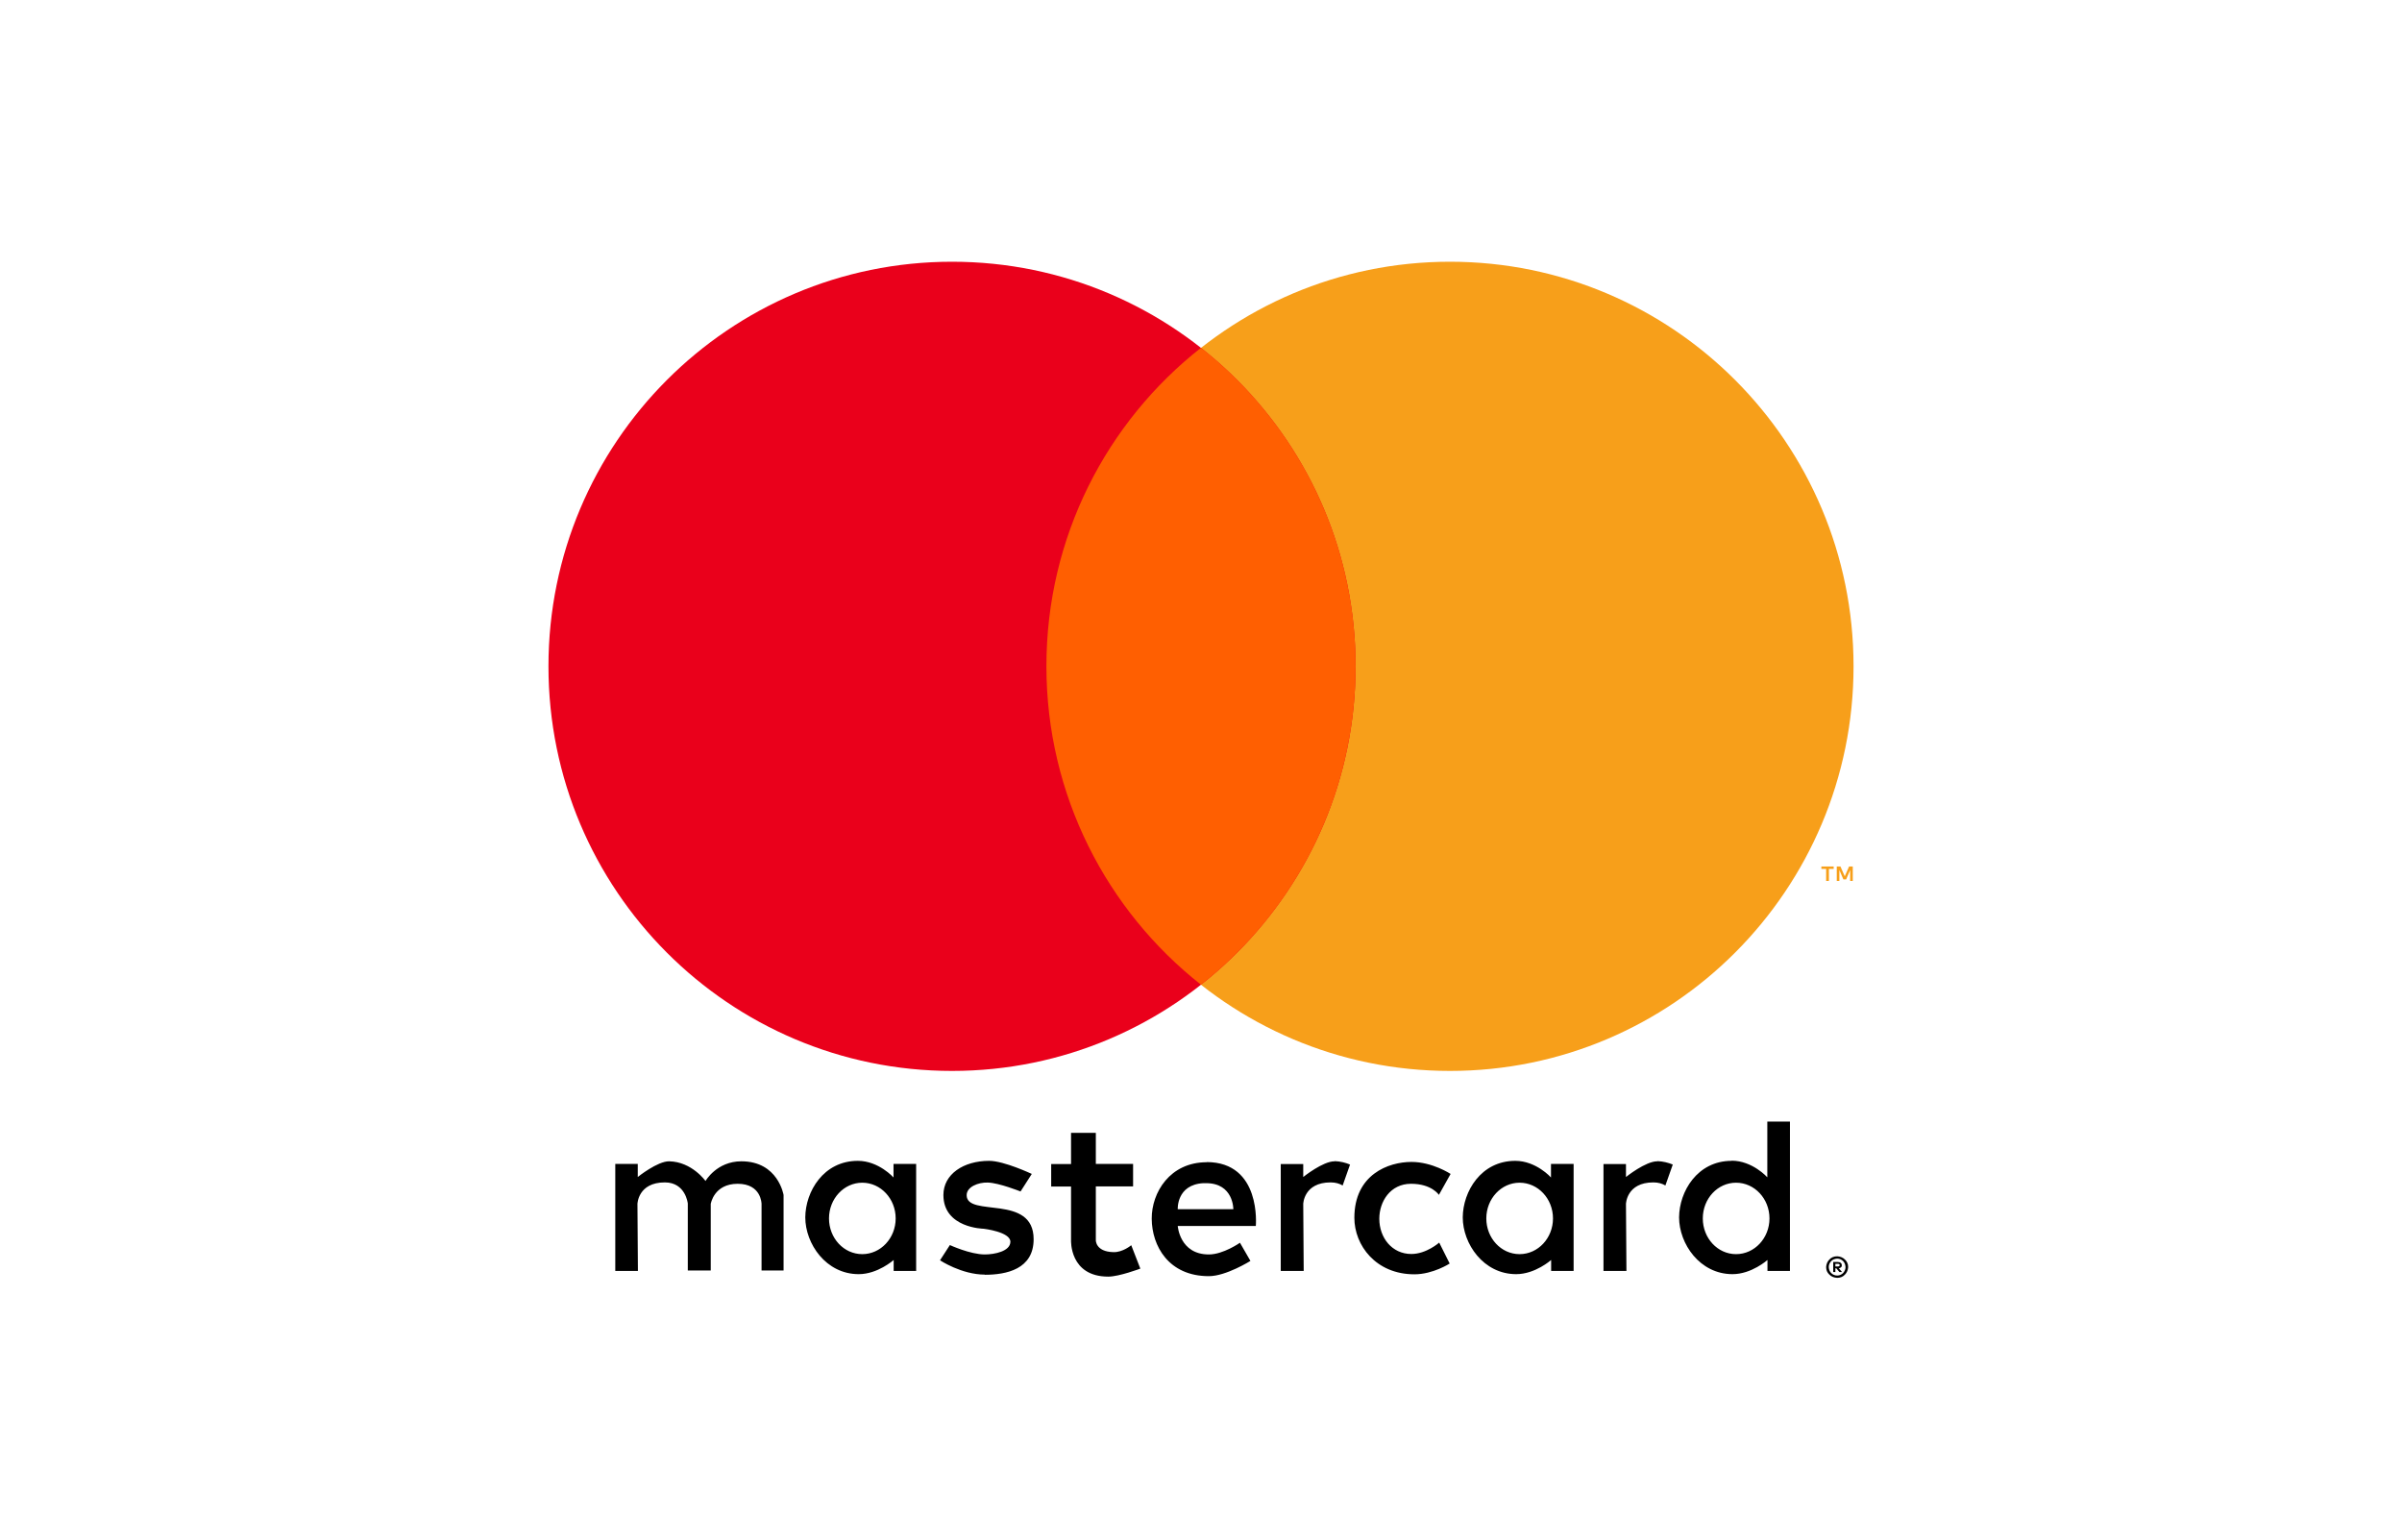 <?xml version="1.0" encoding="UTF-8"?> <svg xmlns="http://www.w3.org/2000/svg" id="uuid-cc0400f2-ea92-4acb-bc58-cd04de2b9530" viewBox="0 0 156 100"><path d="M119.32,81.6c-.21,0-.38.07-.51.21-.13.13-.2.3-.21.49,0,.2.07.36.21.49.13.13.3.2.51.21.2,0,.37-.07.5-.21.13-.13.2-.3.21-.49,0-.2-.07-.36-.21-.49-.13-.13-.3-.2-.5-.21ZM119.32,82.85c-.16,0-.29-.06-.39-.16-.1-.1-.15-.23-.16-.39,0-.16.06-.28.16-.39.1-.1.23-.15.39-.16.15,0,.28.06.38.16.1.1.15.23.16.39,0,.15-.06.28-.16.39-.1.1-.23.16-.38.16ZM119.36,81.97h-.3v.65h.14v-.24h.06l.2.24h.17l-.21-.25c.07,0,.12-.03.15-.06.04-.03.05-.08.05-.13,0-.06-.02-.11-.07-.15-.04-.04-.11-.06-.19-.06h0s0,0,0,0ZM119.36,82.09s.07,0,.09.02c.02.01.03.04.03.06,0,.03-.01.05-.03.07-.02.01-.05.02-.09.02h-.16v-.17h.16ZM41.45,82.55h-1.49v-6.95h1.46v.85s1.28-1.03,2.04-1.02c1.48.03,2.36,1.28,2.36,1.28,0,0,.72-1.28,2.33-1.28,2.39,0,2.74,2.19,2.74,2.19v4.9h-1.43v-4.32s0-1.31-1.55-1.31-1.75,1.31-1.75,1.31v4.32h-1.49v-4.35s-.14-1.37-1.49-1.37c-1.75,0-1.78,1.4-1.78,1.4l.03,4.35ZM86.68,75.43c-.76-.01-2.04,1.02-2.04,1.02v-.84h-1.46v6.94h1.49l-.03-4.35s.03-1.4,1.78-1.4c.32,0,.58.08.78.2h0s.48-1.36.48-1.36c-.29-.12-.63-.21-1-.22h0s0,0,0,0ZM107.64,75.43c-.76-.01-2.04,1.02-2.04,1.02v-.84h-1.46v6.94h1.49l-.03-4.35s.03-1.4,1.78-1.4c.32,0,.58.08.78.2h0s.48-1.36.48-1.36c-.29-.12-.63-.21-1-.22h0ZM55.71,75.4c-2.23,0-3.4,2-3.41,3.67,0,1.71,1.34,3.69,3.47,3.69,1.24,0,2.27-.92,2.27-.92v.71s1.46,0,1.46,0v-6.95h-1.47v.88s-.96-1.08-2.32-1.08h0ZM56,76.82c1.2,0,2.17,1.04,2.17,2.32s-.97,2.32-2.17,2.32-2.16-1.04-2.16-2.32.97-2.32,2.16-2.32h0s0,0,0,0ZM98.41,75.4c-2.23,0-3.4,2-3.41,3.67,0,1.71,1.34,3.69,3.47,3.69,1.24,0,2.27-.92,2.27-.92v.71s1.46,0,1.46,0v-6.95h-1.47v.88s-.96-1.08-2.32-1.08h0ZM98.69,76.82c1.2,0,2.17,1.04,2.17,2.32s-.97,2.32-2.17,2.32-2.16-1.04-2.16-2.32.97-2.32,2.16-2.32h0ZM112.46,75.4c-2.23,0-3.4,2-3.41,3.67,0,1.71,1.34,3.69,3.47,3.69,1.24,0,2.27-.92,2.27-.92v.71s1.46,0,1.46,0v-9.7h-1.47v3.62s-.96-1.08-2.32-1.08ZM112.75,76.82c1.2,0,2.17,1.04,2.17,2.32s-.97,2.32-2.17,2.32-2.16-1.04-2.16-2.32.96-2.32,2.16-2.32h0ZM63.97,82.79c-1.52,0-2.92-.93-2.92-.93l.64-.99s1.32.61,2.27.61c.62,0,1.65-.2,1.66-.82.01-.65-1.74-.85-1.74-.85,0,0-2.61-.04-2.61-2.19,0-1.35,1.3-2.22,2.97-2.22.97,0,2.77.85,2.77.85l-.73,1.14s-1.39-.56-2.13-.58c-.62-.02-1.37.28-1.37.82,0,1.47,4.35-.11,4.35,2.86,0,1.95-1.77,2.31-3.18,2.31h0ZM69.56,73.59v2.02h-1.29v1.46h1.29v3.49s-.11,2.36,2.42,2.36c.7,0,2.08-.52,2.08-.52l-.59-1.52s-.55.47-1.16.45c-1.17-.03-1.14-.78-1.14-.78v-3.49h2.42v-1.46h-2.42v-2.02h-1.61ZM78.37,75.49c-2.39,0-3.58,1.97-3.57,3.67.01,1.76,1.09,3.73,3.71,3.73,1.12,0,2.7-.99,2.7-.99l-.68-1.18s-1.08.76-2.02.76c-1.9,0-2.02-1.85-2.02-1.85h5.07s.38-4.15-3.2-4.15h0s0,0,0,0ZM78.15,76.85c.06,0,.12,0,.18,0,1.79,0,1.77,1.69,1.77,1.69h-3.61s-.09-1.59,1.66-1.69ZM93.47,80.71l.68,1.36s-1.08.7-2.29.7c-2.51,0-3.9-1.89-3.9-3.67,0-2.81,2.21-3.63,3.71-3.63,1.36,0,2.54.78,2.54.78l-.76,1.36s-.46-.72-1.81-.72-2.06,1.16-2.06,2.27c0,1.24.83,2.29,2.08,2.29.98,0,1.81-.74,1.81-.74Z" fill="#000" fill-rule="evenodd" stroke-width="0"></path><path d="M120.33,57.22v-.94h-.24l-.28.64-.28-.64h-.24v.94h.17v-.71l.26.61h.18l.26-.61v.71h.17ZM118.78,57.22v-.78h.31v-.16h-.8v.16h.31v.78h.17ZM120.38,43.28c0,14.51-11.74,26.28-26.21,26.28s-26.21-11.76-26.21-26.28,11.74-26.28,26.21-26.28,26.21,11.76,26.21,26.28h0Z" fill="#f79f1a" fill-rule="evenodd" stroke-width="0"></path><path d="M88.04,43.28c0,14.51-11.74,26.28-26.21,26.28s-26.21-11.76-26.21-26.28,11.74-26.28,26.21-26.28,26.21,11.76,26.21,26.28h0Z" fill="#ea001b" fill-rule="evenodd" stroke-width="0"></path><path d="M78,22.59c-6.12,4.81-10.04,12.29-10.04,20.68s3.93,15.88,10.04,20.69c6.12-4.81,10.04-12.29,10.04-20.69s-3.93-15.87-10.04-20.68h0Z" fill="#ff5f01" fill-rule="evenodd" stroke-width="0"></path></svg> 
